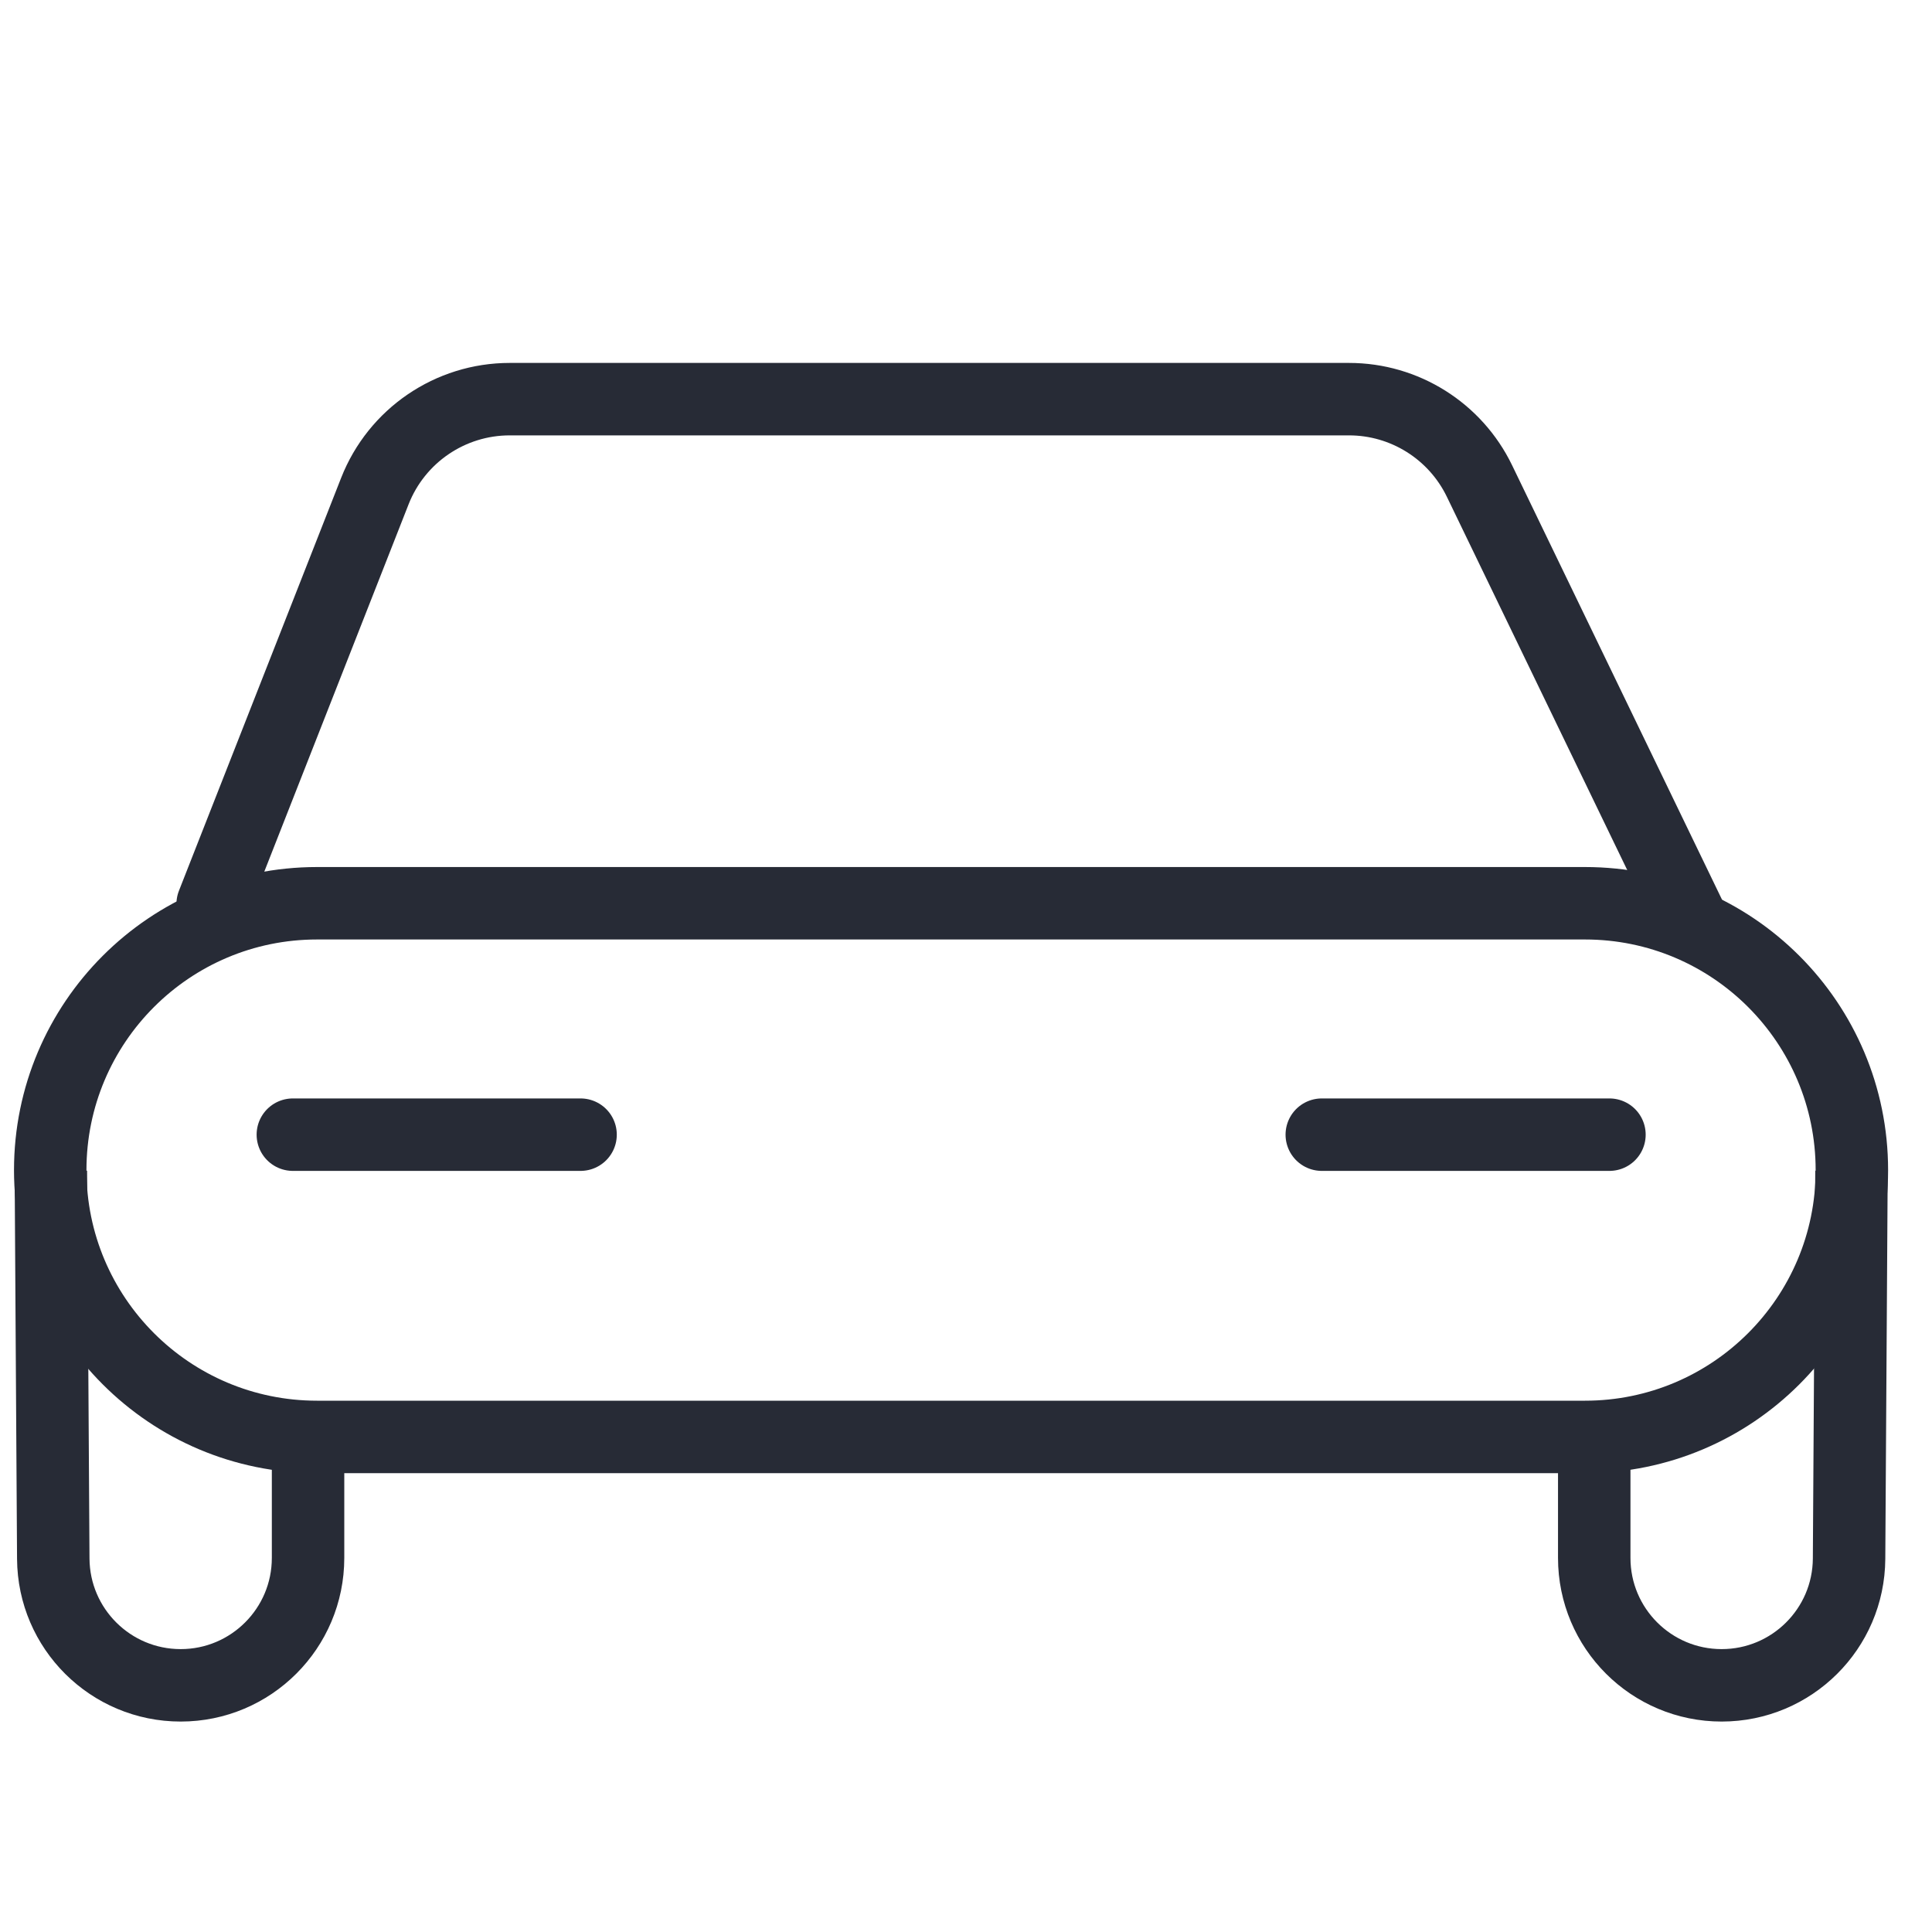 <svg width="40" height="40" viewBox="0 0 40 40" fill="none" xmlns="http://www.w3.org/2000/svg">
<path d="M6.378 29.568V32.255C6.378 33.712 5.197 34.893 3.741 34.893V34.893C2.29 34.893 1.112 33.722 1.103 32.272L1.053 24.242" stroke="#272B36" stroke-width="1.5"/>
<path d="M33.007 29.568V32.255C33.007 33.712 34.188 34.893 35.645 34.893V34.893C37.096 34.893 38.274 33.722 38.283 32.272L38.333 24.242" stroke="#272B36" stroke-width="1.5"/>
<path d="M4.403 18.716L7.761 10.168C8.212 9.019 9.32 8.264 10.553 8.264H27.93C29.081 8.264 30.13 8.923 30.631 9.959L35 19" stroke="#272B36" stroke-width="1.5" stroke-linecap="round"/>
<line x1="6.063" y1="23.492" x2="12.02" y2="23.492" stroke="#272B36" stroke-width="1.5" stroke-linecap="round"/>
<line x1="27.366" y1="23.492" x2="33.322" y2="23.492" stroke="#272B36" stroke-width="1.5" stroke-linecap="round"/>
<path d="M6.564 18.701C3.513 18.701 1.04 21.174 1.04 24.226C1.04 27.277 3.513 29.75 6.564 29.75H32.816C35.867 29.75 38.341 27.277 38.341 24.226C38.341 21.174 35.867 18.701 32.816 18.701H6.564Z" stroke="#272B36" stroke-width="1.5"/>
</svg>
